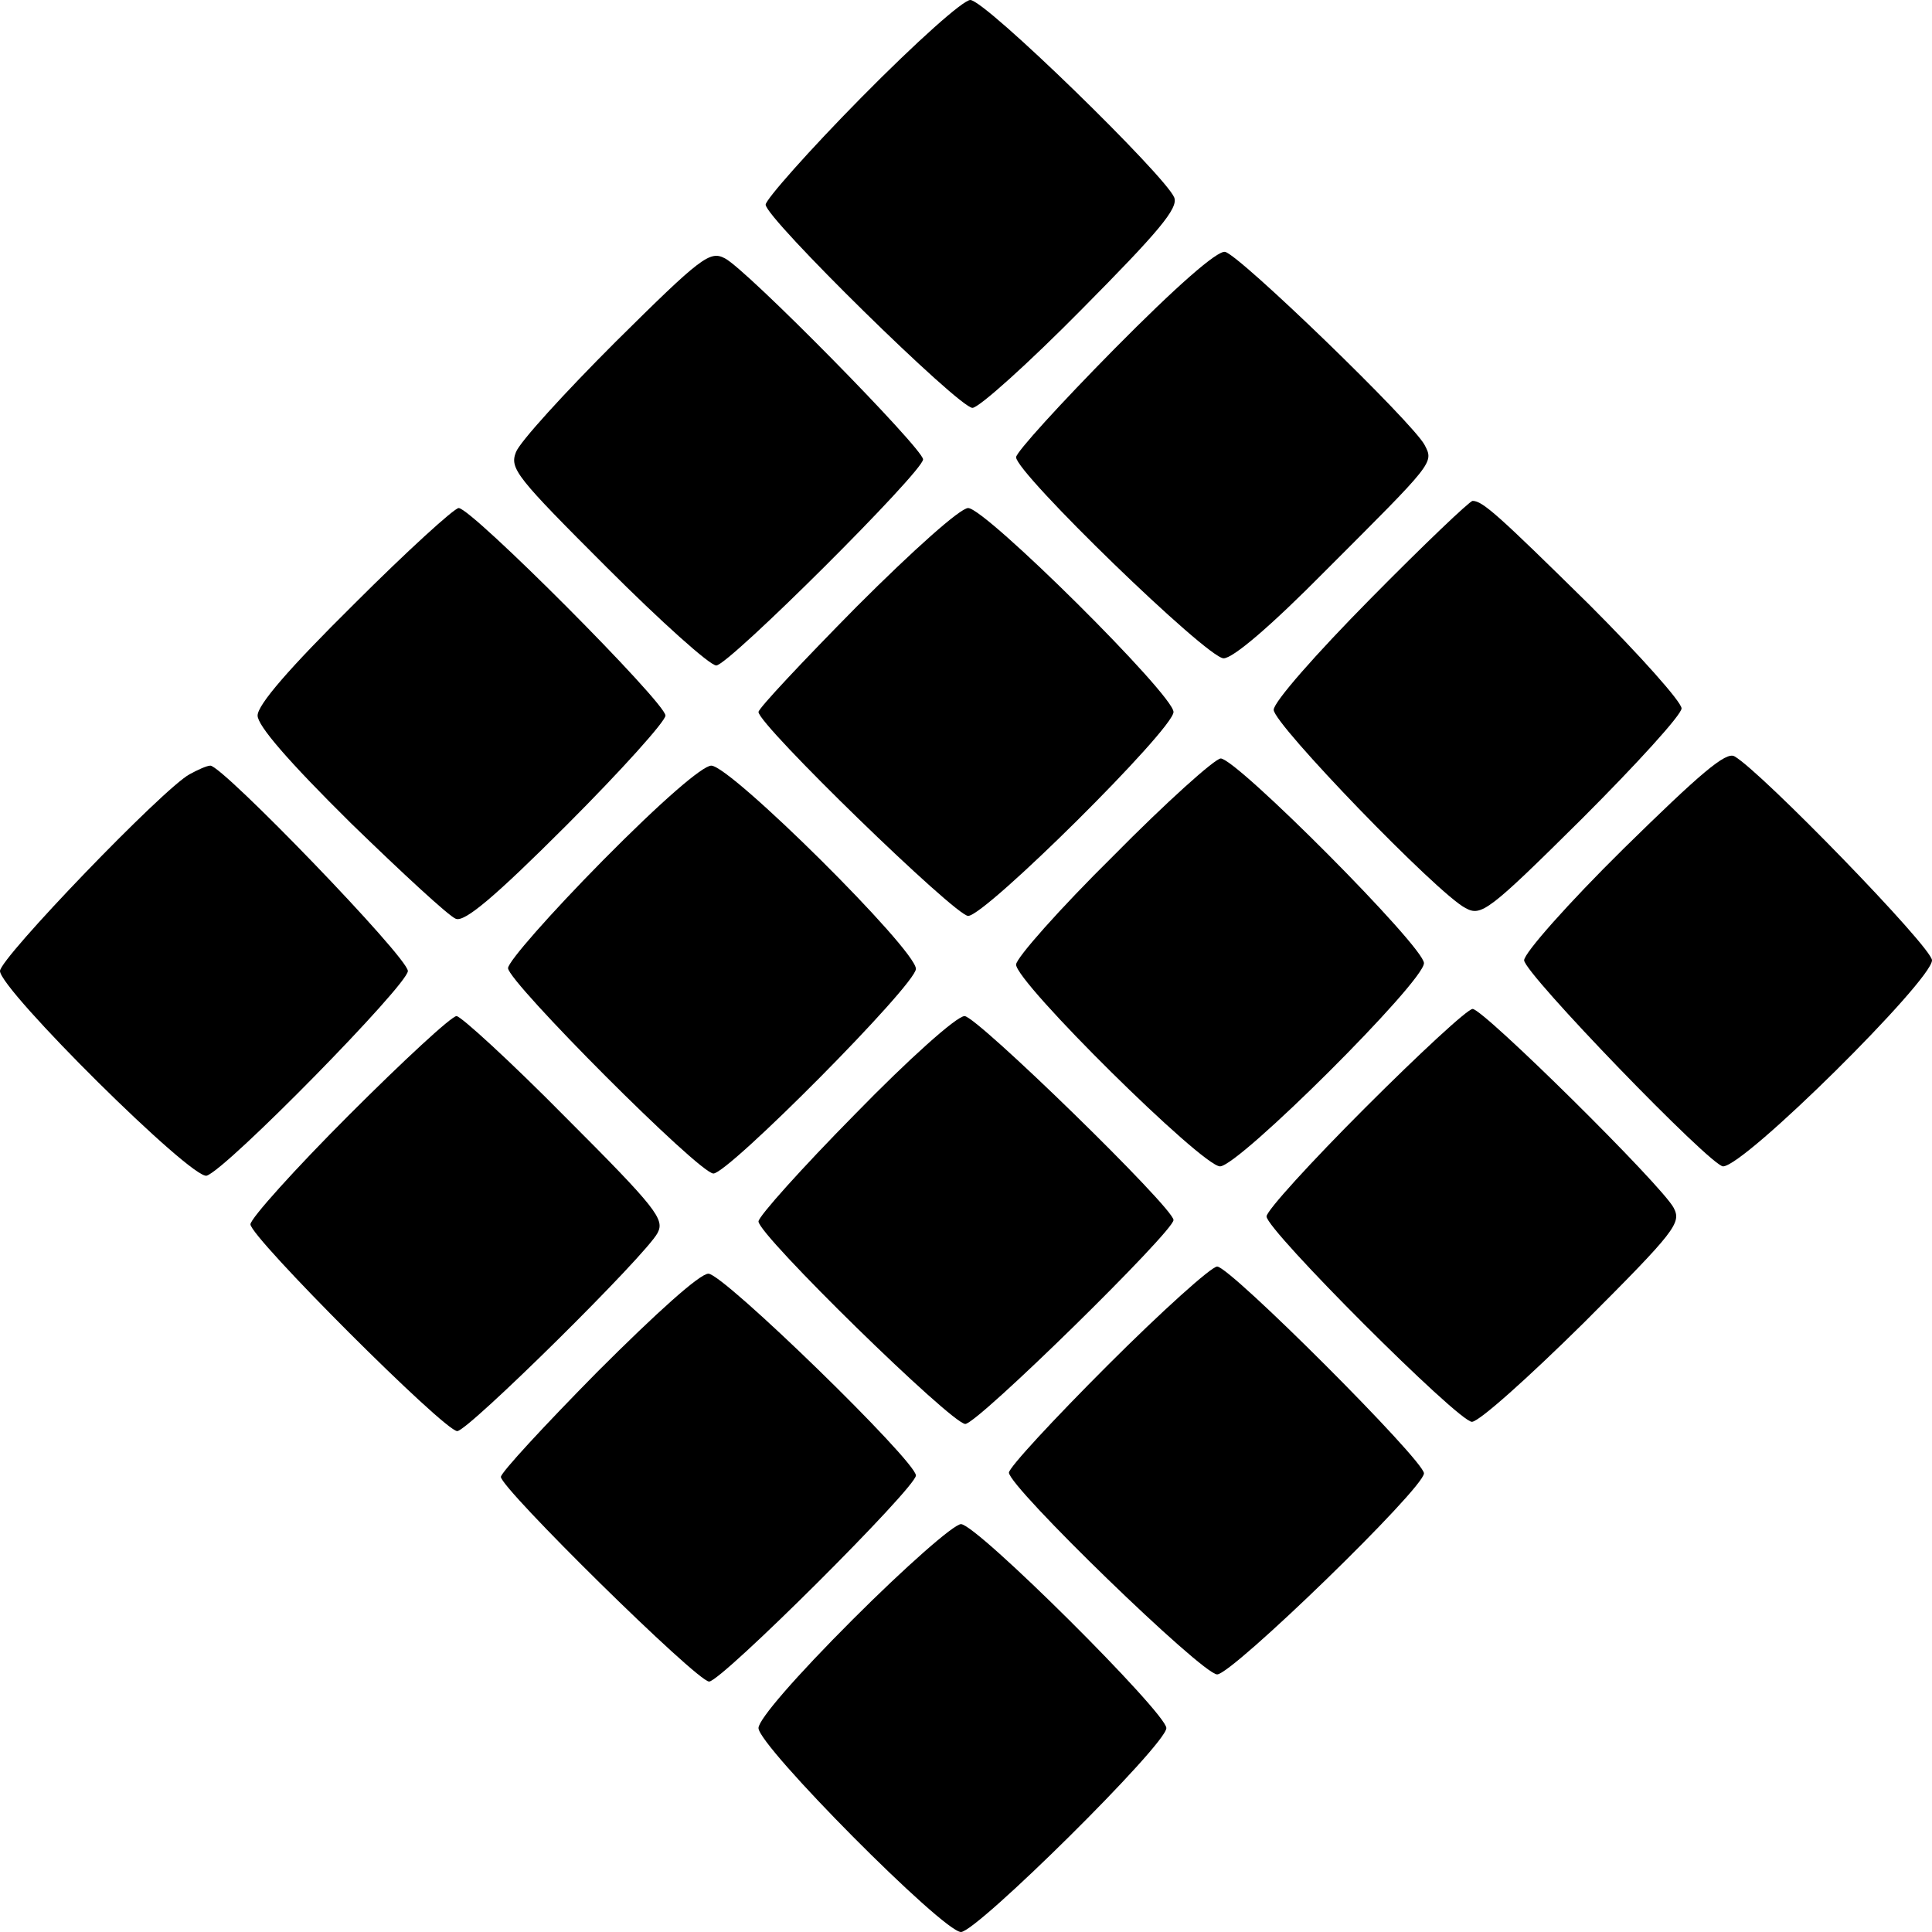<?xml version="1.0" standalone="no"?>
<!DOCTYPE svg PUBLIC "-//W3C//DTD SVG 20010904//EN"
 "http://www.w3.org/TR/2001/REC-SVG-20010904/DTD/svg10.dtd">
<svg version="1.0" xmlns="http://www.w3.org/2000/svg"
 width="270pt" height="270pt" viewBox="0 0 270 270"
 preserveAspectRatio="xMidYMid meet">
<g transform="translate(0,270) scale(0.1,-0.1)"
fill="#000000" stroke="none">
<path d="M1204 2564 c-74 -75 -134 -143 -134 -150 0 -19 270 -284 289 -284 9
0 78 62 153 138 107 108 135 141 129 156 -12 30 -264 276 -285 276 -10 0 -75
-58 -152 -136z"/>
<path d="M860 2222 c-71 -71 -134 -140 -139 -154 -9 -23 1 -35 127 -161 76
-76 144 -137 153 -137 17 0 289 271 289 288 0 15 -247 266 -277 281 -21 11
-33 2 -153 -117z"/>
<path d="M1557 2212 c-75 -76 -137 -144 -137 -151 0 -22 267 -281 290 -281 13
0 65 44 143 123 151 151 151 150 138 175 -16 31 -260 267 -279 270 -11 2 -68
-48 -155 -136z"/>
<path d="M1915 1863 c-76 -77 -135 -144 -135 -155 0 -20 229 -257 268 -277 22
-12 32 -5 163 125 76 76 139 145 139 154 0 9 -58 74 -129 145 -127 125 -149
145 -163 145 -4 0 -68 -61 -143 -137z"/>
<path d="M495 1856 c-91 -90 -135 -141 -135 -156 0 -14 42 -63 130 -150 72
-70 138 -131 147 -134 12 -5 53 29 155 131 76 76 138 145 138 153 0 18 -271
290 -289 290 -6 0 -72 -60 -146 -134z"/>
<path d="M1197 1852 c-75 -76 -137 -142 -137 -147 0 -18 275 -285 293 -285 24
0 287 261 287 285 0 24 -263 285 -287 285 -11 0 -76 -58 -156 -138z"/>
<path d="M2269 1514 c-78 -77 -139 -146 -139 -156 0 -18 261 -288 278 -288 30
0 292 260 292 288 0 18 -239 264 -276 285 -12 7 -48 -24 -155 -129z"/>
<path d="M1556 1504 c-75 -74 -136 -143 -136 -152 0 -25 260 -282 285 -282 26
0 285 258 285 284 0 23 -262 286 -284 286 -8 0 -76 -61 -150 -136z"/>
<path d="M265 1618 c-37 -20 -265 -257 -265 -275 0 -26 269 -293 289 -286 29
10 281 267 281 286 0 19 -259 287 -276 287 -5 0 -18 -6 -29 -12z"/>
<path d="M842 1497 c-73 -74 -132 -141 -132 -150 0 -19 267 -287 287 -287 21
0 283 264 283 286 0 27 -259 284 -286 284 -12 0 -69 -49 -152 -133z"/>
<path d="M1908 1152 c-76 -76 -138 -144 -138 -152 0 -19 268 -287 287 -287 10
0 79 62 156 138 129 129 137 140 126 161 -16 31 -266 278 -281 278 -7 0 -74
-62 -150 -138z"/>
<path d="M488 1142 c-76 -76 -138 -145 -138 -153 0 -18 271 -289 289 -289 15
0 264 246 280 277 10 19 -1 34 -129 162 -77 78 -146 141 -152 141 -7 0 -74
-62 -150 -138z"/>
<path d="M1195 1143 c-74 -75 -135 -143 -135 -150 0 -19 270 -283 289 -283 17
0 291 269 291 285 0 17 -275 285 -292 285 -11 0 -78 -60 -153 -137z"/>
<path d="M1548 792 c-76 -76 -138 -143 -138 -150 0 -20 270 -282 291 -282 21
0 289 260 289 281 0 18 -271 289 -289 289 -8 0 -77 -62 -153 -138z"/>
<path d="M835 783 c-74 -75 -135 -141 -135 -147 0 -16 274 -286 291 -286 17 0
289 271 289 288 0 20 -269 282 -290 282 -12 0 -72 -54 -155 -137z"/>
<path d="M1192 437 c-80 -80 -132 -140 -132 -152 0 -25 258 -285 283 -285 22
0 287 262 287 285 0 21 -265 285 -287 285 -10 0 -78 -60 -151 -133z"/>
</g>
</svg>
